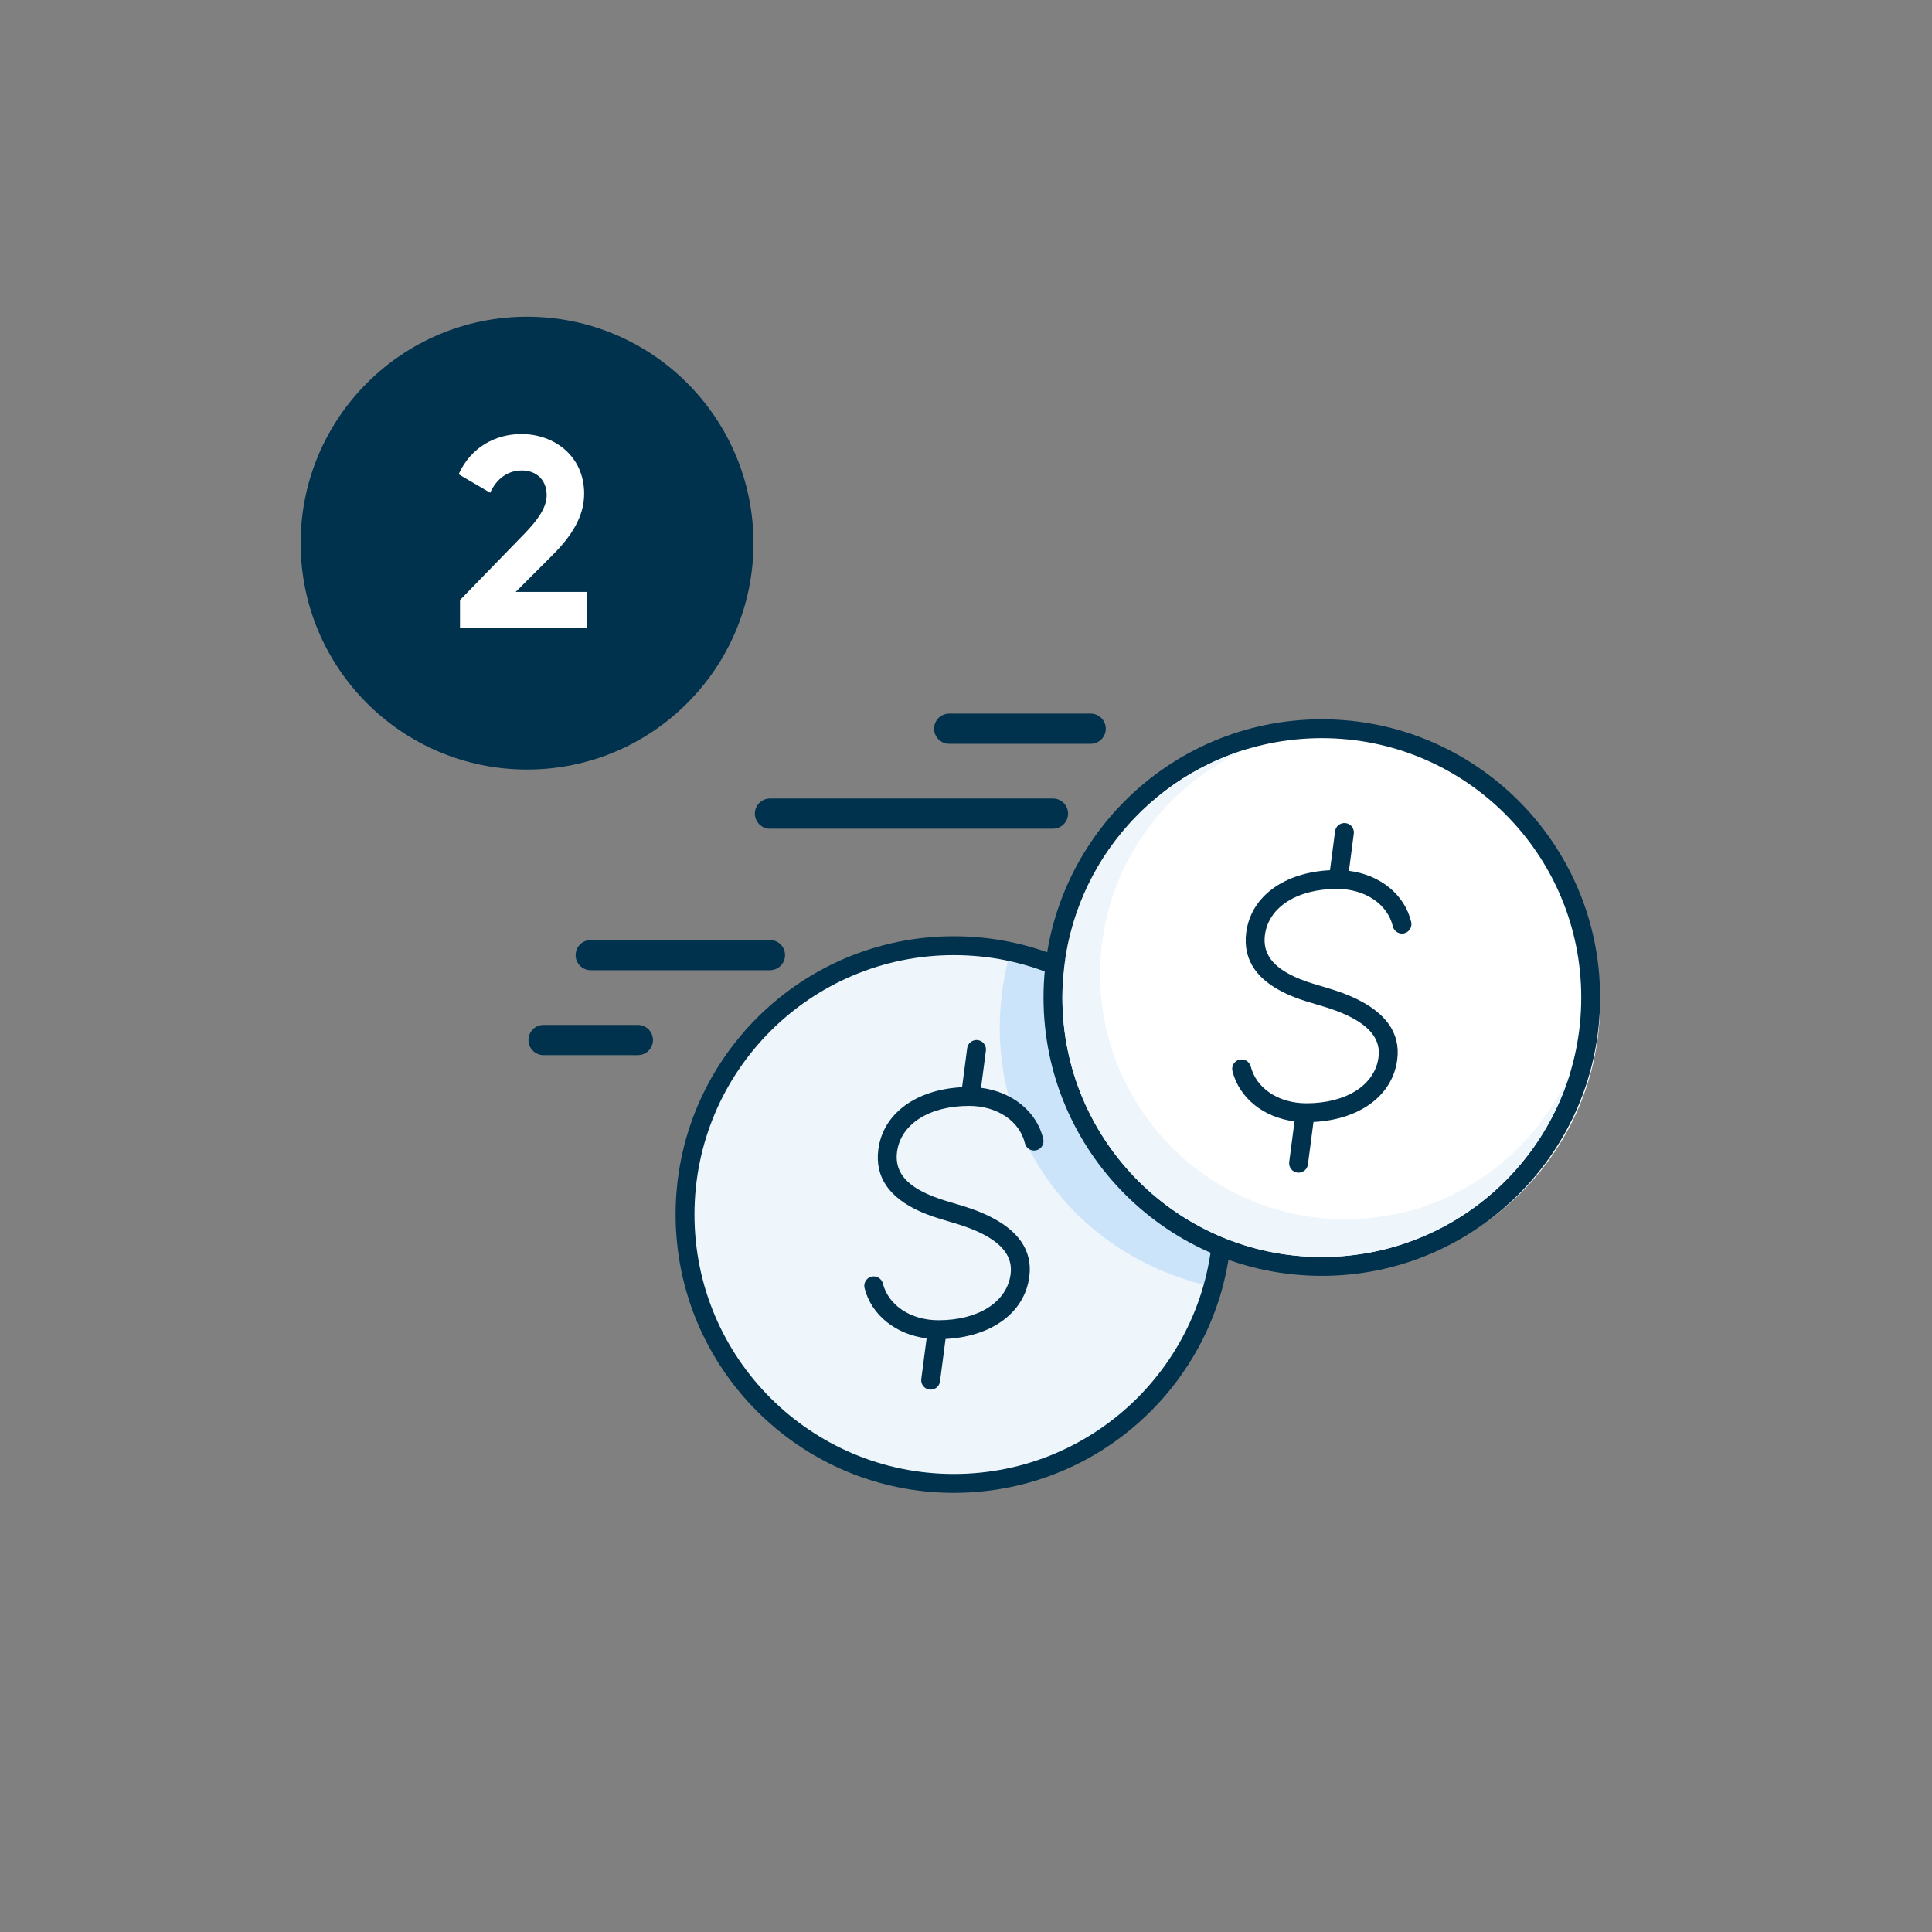 <svg width="128" height="128" viewBox="0 0 128 128" fill="none" xmlns="http://www.w3.org/2000/svg">
<rect x="0" y="0" width="128" height="128" fill="#808080" stroke="none"/>
<path d="M51.011 53.904H69.761" stroke="#00314D" stroke-width="2" stroke-linecap="round"/>
<path d="M62.886 48.279H72.261" stroke="#00314D" stroke-width="2" stroke-linecap="round"/>
<path d="M36.011 68.904H42.261" stroke="#00314D" stroke-width="2" stroke-linecap="round"/>
<path d="M39.136 63.279H51.011" stroke="#00314D" stroke-width="2" stroke-linecap="round"/>
<path d="M63.198 98.279C73.036 98.279 81.011 90.304 81.011 80.466C81.011 70.629 73.036 62.654 63.198 62.654C53.361 62.654 45.386 70.629 45.386 80.466C45.386 90.304 53.361 98.279 63.198 98.279Z" fill="#EEF6FB"/>
<path fill-rule="evenodd" clip-rule="evenodd" d="M66.973 62.931C75.308 64.419 81.636 71.704 81.636 80.466C81.636 82.174 81.395 83.826 80.946 85.39C75.691 84.384 71.053 81.328 68.402 76.545C66.092 72.379 65.693 67.628 66.905 63.175L66.973 62.931Z" fill="#CBE4FA"/>
<path d="M63.198 62.029C53.016 62.029 44.761 70.284 44.761 80.466C44.761 90.649 53.016 98.904 63.198 98.904C73.381 98.904 81.636 90.649 81.636 80.466C81.636 70.284 73.381 62.029 63.198 62.029ZM63.198 63.279C72.691 63.279 80.386 70.974 80.386 80.466C80.386 89.959 72.691 97.654 63.198 97.654C53.706 97.654 46.011 89.959 46.011 80.466C46.011 70.974 53.706 63.279 63.198 63.279Z" fill="#00314D"/>
<path d="M64.706 68.904L64.779 68.909C65.097 68.951 65.327 69.224 65.323 69.537L65.317 69.61L64.996 72.069C67.065 72.335 68.69 73.639 69.119 75.458C69.198 75.794 68.99 76.13 68.655 76.21C68.319 76.289 67.982 76.081 67.903 75.745C67.561 74.296 66.09 73.268 64.203 73.268C61.584 73.268 59.673 74.462 59.43 76.319C59.267 77.569 59.973 78.435 61.405 79.093C61.673 79.216 61.956 79.326 62.264 79.431L62.62 79.546L63.765 79.891L64.111 80.002C64.167 80.02 64.222 80.039 64.278 80.058C64.716 80.21 65.124 80.374 65.513 80.564C67.366 81.468 68.433 82.769 68.195 84.582C67.875 87.035 65.603 88.565 62.646 88.709L62.278 91.524C62.233 91.866 61.919 92.107 61.577 92.063C61.259 92.021 61.029 91.748 61.033 91.435L61.038 91.362L61.39 88.67C59.344 88.407 57.734 87.132 57.28 85.343C57.195 85.008 57.398 84.668 57.732 84.583C58.067 84.498 58.407 84.701 58.492 85.035C58.854 86.465 60.313 87.47 62.182 87.47C64.802 87.47 66.713 86.276 66.956 84.419C67.108 83.258 66.39 82.382 64.965 81.687C64.626 81.522 64.264 81.376 63.87 81.24L63.559 81.136L62.121 80.7C61.673 80.557 61.27 80.406 60.883 80.229C59.009 79.368 57.942 78.06 58.191 76.157C58.511 73.703 60.783 72.174 63.74 72.029L64.078 69.448C64.119 69.13 64.393 68.899 64.706 68.904Z" fill="#00314D"/>
<path d="M88.198 84.216C98.036 84.216 106.011 76.241 106.011 66.404C106.011 56.566 98.036 48.591 88.198 48.591C78.361 48.591 70.386 56.566 70.386 66.404C70.386 76.241 78.361 84.216 88.198 84.216Z" fill="white"/>
<path d="M87.573 47.654C77.391 47.654 69.136 55.909 69.136 66.091C69.136 76.274 77.391 84.529 87.573 84.529C97.756 84.529 106.011 76.274 106.011 66.091C106.011 55.909 97.756 47.654 87.573 47.654ZM87.573 48.904C97.066 48.904 104.761 56.599 104.761 66.091C104.761 75.584 97.066 83.279 87.573 83.279C78.081 83.279 70.386 75.584 70.386 66.091C70.386 56.599 78.081 48.904 87.573 48.904Z" fill="#00314D"/>
<path fill-rule="evenodd" clip-rule="evenodd" d="M72.886 64.529C72.886 73.503 80.161 80.779 89.136 80.779C95.821 80.779 101.564 76.742 104.058 70.972C101.955 78.087 95.37 83.279 87.573 83.279C78.081 83.279 70.386 75.584 70.386 66.091C70.386 58.295 75.577 51.711 82.691 49.607C76.922 52.102 72.886 57.844 72.886 64.529Z" fill="#EEF6FB"/>
<path d="M89.081 54.529L89.154 54.534C89.472 54.576 89.702 54.849 89.698 55.162L89.692 55.235L89.371 57.694C91.44 57.96 93.065 59.264 93.494 61.083C93.573 61.419 93.365 61.755 93.03 61.835C92.694 61.914 92.357 61.706 92.278 61.37C91.936 59.921 90.465 58.893 88.578 58.893C85.959 58.893 84.048 60.087 83.805 61.944C83.642 63.194 84.348 64.06 85.78 64.718C86.048 64.841 86.331 64.951 86.639 65.056L86.995 65.171L88.14 65.516L88.486 65.627C88.542 65.645 88.597 65.664 88.653 65.683C89.091 65.835 89.499 65.999 89.888 66.189C91.741 67.093 92.808 68.394 92.57 70.207C92.25 72.66 89.978 74.19 87.021 74.334L86.653 77.149C86.608 77.491 86.294 77.732 85.952 77.688C85.634 77.646 85.404 77.373 85.408 77.06L85.413 76.987L85.765 74.295C83.719 74.032 82.109 72.757 81.655 70.968C81.57 70.633 81.773 70.293 82.107 70.208C82.442 70.124 82.782 70.326 82.867 70.66C83.229 72.09 84.688 73.095 86.557 73.095C89.177 73.095 91.088 71.901 91.331 70.044C91.483 68.883 90.765 68.007 89.34 67.312C89.001 67.147 88.639 67.001 88.245 66.865L87.934 66.761L86.496 66.325C86.048 66.182 85.645 66.031 85.258 65.854C83.384 64.993 82.317 63.685 82.566 61.782C82.886 59.328 85.158 57.799 88.115 57.654L88.453 55.073C88.494 54.755 88.768 54.524 89.081 54.529Z" fill="#00314D"/>
<path d="M34.919 50.984C43.203 50.984 49.919 44.269 49.919 35.984C49.919 27.7 43.203 20.984 34.919 20.984C26.635 20.984 19.919 27.7 19.919 35.984C19.919 44.269 26.635 50.984 34.919 50.984Z" fill="#00314D"/>
<path d="M30.476 41.609H38.9V39.215H34.166L36.632 36.749C37.82 35.561 38.702 34.247 38.702 32.717C38.702 30.197 36.704 28.757 34.544 28.757C32.834 28.757 31.196 29.621 30.386 31.421L32.474 32.645C32.888 31.745 33.608 31.169 34.58 31.169C35.534 31.169 36.218 31.799 36.218 32.807C36.218 33.653 35.588 34.481 34.778 35.327L30.476 39.755V41.609Z" fill="white"/>
</svg>
